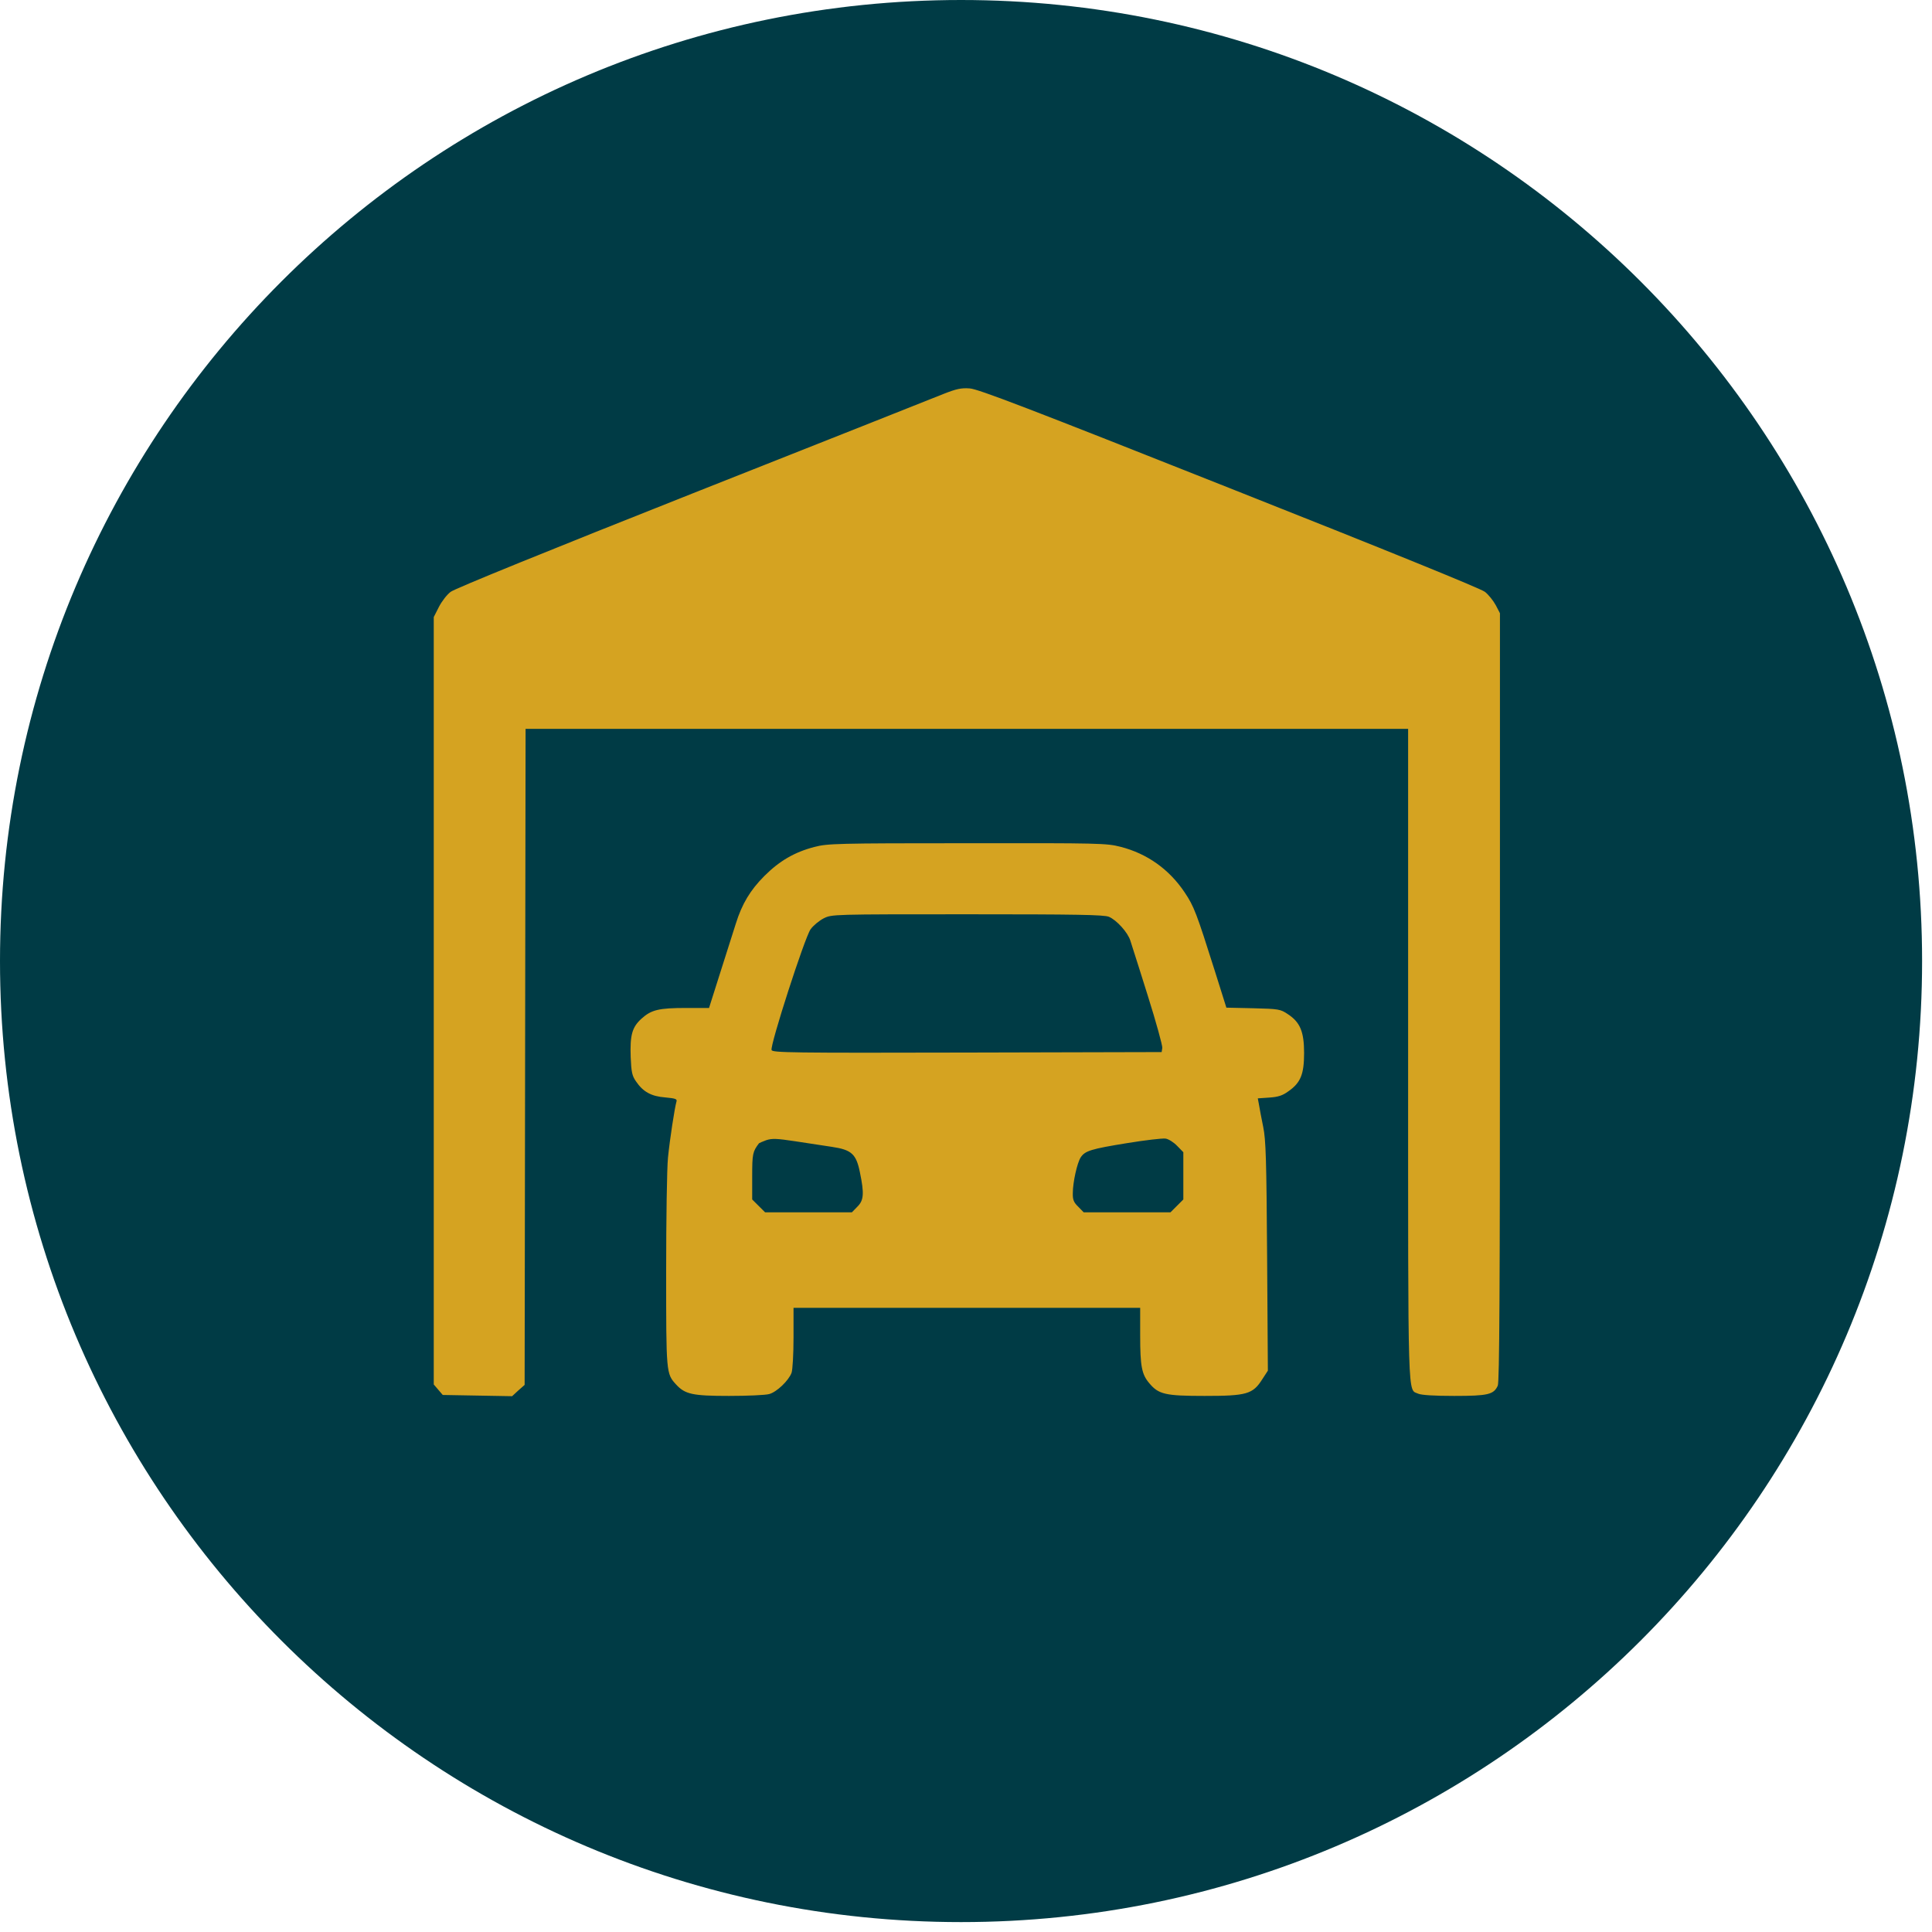 <svg xmlns="http://www.w3.org/2000/svg" xmlns:xlink="http://www.w3.org/1999/xlink" width="65" zoomAndPan="magnify" viewBox="0 0 48.75 48.75" height="65" preserveAspectRatio="xMidYMid meet" version="1.0"><defs><clipPath id="20ba67494f"><path d="M 0 0 L 48.5 0 L 48.5 48.5 L 0 48.5 Z M 0 0 " clip-rule="nonzero"/></clipPath><clipPath id="a3dd234406"><path d="M 24.25 0 C 10.855 0 0 10.855 0 24.25 C 0 37.645 10.855 48.5 24.25 48.5 C 37.645 48.5 48.5 37.645 48.5 24.25 C 48.5 10.855 37.645 0 24.25 0 Z M 24.25 0 " clip-rule="nonzero"/></clipPath><clipPath id="dba391d996"><path d="M 0 0 L 48.5 0 L 48.5 48.5 L 0 48.5 Z M 0 0 " clip-rule="nonzero"/></clipPath><clipPath id="464e81a4f8"><path d="M 24.25 0 C 10.855 0 0 10.855 0 24.25 C 0 37.645 10.855 48.5 24.25 48.5 C 37.645 48.5 48.5 37.645 48.5 24.25 C 48.5 10.855 37.645 0 24.25 0 Z M 24.25 0 " clip-rule="nonzero"/></clipPath><clipPath id="706b58c0b9"><rect x="0" width="49" y="0" height="49"/></clipPath><clipPath id="3b2f1df6b7"><path d="M 10 9.09 L 38 9.09 L 38 35.953 L 10 35.953 Z M 10 9.09 " clip-rule="nonzero"/></clipPath></defs><g clip-path="url(#20ba67494f)"><g clip-path="url(#a3dd234406)"><g transform="matrix(1, 0, 0, 1, 0, 0)"><g clip-path="url(#706b58c0b9)"><g clip-path="url(#dba391d996)"><g clip-path="url(#464e81a4f8)"><path fill="#003b45" d="M 0 0 L 48.5 0 L 48.5 48.5 L 0 48.5 Z M 0 0 " fill-opacity="1" fill-rule="nonzero"/></g></g></g></g></g></g><g clip-path="url(#3b2f1df6b7)"><path fill="#d5a321" d="M 23.805 9.941 C 23.586 10.031 20.734 11.16 17.469 12.453 C 13.871 13.879 11.469 14.855 11.371 14.934 C 11.277 15.004 11.145 15.176 11.074 15.316 L 10.945 15.57 L 10.945 34.934 L 11.172 35.199 L 12.922 35.23 L 13.078 35.086 L 13.238 34.945 L 13.262 18.391 L 35.531 18.391 L 35.531 26.621 C 35.531 35.57 35.516 35.043 35.789 35.168 C 35.871 35.203 36.191 35.223 36.695 35.223 C 37.547 35.223 37.691 35.188 37.793 34.965 C 37.836 34.871 37.848 32.562 37.848 25.156 L 37.848 15.473 L 37.742 15.27 C 37.68 15.156 37.559 15.004 37.469 14.934 C 37.367 14.852 34.973 13.879 31.016 12.312 C 25.977 10.312 24.676 9.812 24.469 9.801 C 24.254 9.785 24.133 9.812 23.805 9.941 M 20.551 21.371 C 20.051 21.5 19.668 21.723 19.289 22.102 C 18.934 22.457 18.723 22.805 18.566 23.309 L 18.18 24.523 L 17.891 25.434 L 17.312 25.434 C 16.625 25.434 16.434 25.48 16.188 25.703 C 15.949 25.918 15.895 26.117 15.914 26.672 C 15.93 27.051 15.949 27.145 16.047 27.285 C 16.227 27.551 16.434 27.664 16.785 27.691 C 17.039 27.715 17.09 27.73 17.07 27.793 C 17.023 27.957 16.902 28.742 16.855 29.211 C 16.828 29.48 16.809 30.773 16.809 32.086 C 16.809 34.652 16.809 34.66 17.059 34.934 C 17.285 35.18 17.469 35.223 18.391 35.223 C 18.859 35.223 19.316 35.203 19.41 35.176 C 19.598 35.125 19.898 34.84 19.973 34.641 C 20 34.566 20.023 34.168 20.023 33.754 L 20.023 33 L 28.77 33 L 28.77 33.699 C 28.77 34.473 28.809 34.676 28.996 34.898 C 29.234 35.184 29.398 35.223 30.398 35.223 C 31.457 35.223 31.613 35.18 31.852 34.801 L 31.992 34.586 L 31.973 31.699 C 31.957 29.258 31.941 28.758 31.875 28.438 C 31.832 28.23 31.785 27.98 31.77 27.887 L 31.738 27.715 L 32.027 27.695 C 32.25 27.68 32.363 27.645 32.512 27.535 C 32.82 27.32 32.906 27.105 32.906 26.57 C 32.906 26.031 32.805 25.793 32.496 25.59 C 32.309 25.465 32.27 25.457 31.625 25.441 L 30.945 25.426 L 30.66 24.52 C 30.188 23.027 30.129 22.871 29.891 22.516 C 29.504 21.938 28.949 21.539 28.273 21.367 C 27.918 21.277 27.758 21.273 24.402 21.277 C 21.109 21.277 20.875 21.285 20.551 21.371 M 20.785 23.172 C 20.672 23.23 20.523 23.352 20.453 23.449 C 20.305 23.656 19.426 26.379 19.469 26.496 C 19.496 26.562 19.945 26.57 24.406 26.559 L 29.312 26.547 L 29.328 26.441 C 29.336 26.387 29.172 25.789 28.961 25.121 C 28.816 24.66 28.672 24.199 28.523 23.738 C 28.461 23.531 28.176 23.215 27.98 23.133 C 27.855 23.082 27.168 23.07 24.41 23.07 C 21.004 23.07 20.992 23.07 20.785 23.172 M 19.336 28.77 C 19.242 28.805 19.16 28.84 19.152 28.848 C 18.992 29.059 18.98 29.113 18.98 29.684 L 18.98 30.266 L 19.305 30.59 L 21.496 30.59 L 21.633 30.449 C 21.797 30.289 21.809 30.117 21.699 29.586 C 21.605 29.117 21.488 29.012 20.988 28.938 C 20.68 28.891 20.371 28.844 20.062 28.797 C 19.602 28.727 19.48 28.723 19.336 28.77 M 28.441 28.844 C 27.527 28.992 27.379 29.039 27.27 29.203 C 27.18 29.34 27.07 29.832 27.07 30.109 C 27.066 30.273 27.094 30.34 27.207 30.449 L 27.344 30.59 L 29.535 30.59 L 29.859 30.266 L 29.859 29.074 L 29.703 28.914 C 29.617 28.824 29.488 28.742 29.41 28.73 C 29.332 28.719 28.895 28.77 28.441 28.844 M 10.398 37.516 C 10.145 37.77 10.324 38.203 10.68 38.203 C 10.859 38.203 11.039 38.07 11.039 37.941 C 11.039 37.836 10.945 37.855 10.84 37.988 C 10.789 38.055 10.719 38.105 10.68 38.105 C 10.574 38.105 10.422 37.93 10.422 37.801 C 10.422 37.668 10.574 37.492 10.684 37.492 C 10.723 37.492 10.793 37.535 10.836 37.586 C 10.93 37.699 11.039 37.711 11.039 37.613 C 11.039 37.512 10.848 37.398 10.672 37.398 C 10.566 37.398 10.473 37.438 10.398 37.516 M 12.977 37.488 C 12.977 37.539 12.949 37.59 12.918 37.602 C 12.871 37.621 12.871 37.637 12.914 37.668 C 12.945 37.688 12.977 37.812 12.984 37.941 C 13 38.16 13.012 38.18 13.129 38.191 C 13.27 38.211 13.309 38.137 13.191 38.09 C 13.145 38.07 13.117 38 13.117 37.871 C 13.117 37.734 13.137 37.684 13.191 37.684 C 13.23 37.684 13.262 37.66 13.262 37.633 C 13.262 37.609 13.23 37.586 13.191 37.586 C 13.148 37.586 13.117 37.547 13.117 37.492 C 13.117 37.441 13.086 37.398 13.047 37.398 C 13.008 37.398 12.977 37.438 12.977 37.488 M 14.488 37.516 C 14.488 37.621 14.477 37.629 14.348 37.602 C 14.156 37.566 14.016 37.691 14.016 37.895 C 14.016 38.105 14.141 38.199 14.41 38.195 L 14.633 38.191 L 14.633 37.793 C 14.633 37.473 14.617 37.398 14.562 37.398 C 14.516 37.398 14.488 37.441 14.488 37.516 M 15.105 37.793 L 15.105 38.191 L 15.34 38.195 C 15.531 38.199 15.586 38.18 15.648 38.098 C 15.742 37.961 15.738 37.824 15.645 37.688 C 15.582 37.602 15.531 37.582 15.406 37.598 C 15.266 37.613 15.246 37.602 15.246 37.508 C 15.246 37.441 15.219 37.398 15.176 37.398 C 15.117 37.398 15.105 37.473 15.105 37.793 M 16.891 37.719 C 16.691 38.211 16.695 38.203 16.781 38.203 C 16.82 38.203 16.875 38.148 16.902 38.082 C 16.938 37.992 16.98 37.965 17.09 37.965 C 17.199 37.965 17.25 37.996 17.289 38.082 C 17.316 38.148 17.383 38.203 17.43 38.203 C 17.52 38.203 17.512 38.168 17.262 37.566 C 17.148 37.301 17.043 37.344 16.891 37.719 M 18.035 37.516 C 18.035 37.621 18.023 37.629 17.895 37.602 C 17.703 37.566 17.562 37.691 17.562 37.895 C 17.562 38.105 17.684 38.199 17.957 38.195 L 18.18 38.191 L 18.18 37.793 C 18.18 37.473 18.164 37.398 18.105 37.398 C 18.062 37.398 18.035 37.441 18.035 37.516 M 18.699 37.445 C 18.699 37.473 18.73 37.492 18.77 37.492 C 18.809 37.492 18.84 37.473 18.84 37.445 C 18.84 37.418 18.809 37.398 18.77 37.398 C 18.73 37.398 18.699 37.418 18.699 37.445 M 20.707 37.516 C 20.453 37.77 20.629 38.203 20.988 38.203 C 21.168 38.203 21.348 38.07 21.348 37.941 C 21.348 37.836 21.254 37.855 21.148 37.988 C 21.098 38.055 21.027 38.105 20.988 38.105 C 20.879 38.105 20.73 37.93 20.73 37.801 C 20.73 37.668 20.883 37.492 20.992 37.492 C 21.031 37.492 21.102 37.535 21.145 37.586 C 21.238 37.699 21.348 37.711 21.348 37.613 C 21.348 37.512 21.156 37.398 20.98 37.398 C 20.875 37.398 20.781 37.438 20.707 37.516 M 24.277 37.488 C 24.277 37.539 24.25 37.59 24.219 37.602 C 24.176 37.621 24.172 37.637 24.215 37.668 C 24.246 37.688 24.277 37.812 24.285 37.941 C 24.301 38.16 24.312 38.18 24.434 38.191 C 24.57 38.211 24.609 38.137 24.492 38.09 C 24.445 38.07 24.422 38 24.422 37.871 C 24.422 37.734 24.441 37.684 24.492 37.684 C 24.531 37.684 24.562 37.66 24.562 37.633 C 24.562 37.609 24.531 37.586 24.492 37.586 C 24.453 37.586 24.422 37.547 24.422 37.492 C 24.422 37.441 24.387 37.398 24.348 37.398 C 24.309 37.398 24.277 37.438 24.277 37.488 M 11.133 37.898 C 11.133 38.133 11.148 38.203 11.199 38.203 C 11.25 38.203 11.273 38.137 11.285 37.977 C 11.297 37.797 11.32 37.742 11.406 37.707 C 11.566 37.637 11.531 37.594 11.32 37.598 L 11.133 37.598 Z M 11.586 37.691 C 11.363 38.008 11.703 38.359 12.012 38.137 C 12.137 38.043 12.062 37.984 11.906 38.055 C 11.812 38.098 11.77 38.098 11.719 38.055 C 11.602 37.957 11.648 37.918 11.887 37.918 C 12.09 37.918 12.117 37.906 12.094 37.836 C 12.004 37.578 11.719 37.5 11.586 37.691 M 12.238 37.668 C 12.16 37.746 12.16 37.754 12.238 37.77 C 12.281 37.777 12.352 37.758 12.387 37.727 C 12.457 37.668 12.598 37.695 12.598 37.77 C 12.598 37.793 12.508 37.828 12.398 37.852 C 12.266 37.879 12.191 37.922 12.184 37.98 C 12.152 38.129 12.262 38.199 12.523 38.195 L 12.773 38.191 L 12.75 37.949 C 12.738 37.816 12.707 37.68 12.68 37.645 C 12.613 37.559 12.336 37.574 12.238 37.668 M 13.43 37.691 C 13.207 38.008 13.547 38.359 13.855 38.137 C 13.98 38.043 13.906 37.984 13.754 38.055 C 13.66 38.098 13.613 38.098 13.562 38.055 C 13.445 37.957 13.492 37.918 13.73 37.918 C 13.934 37.918 13.965 37.906 13.938 37.836 C 13.848 37.578 13.562 37.5 13.43 37.691 M 15.777 37.641 C 15.934 38.082 15.965 38.203 15.941 38.27 C 15.922 38.312 15.887 38.336 15.863 38.32 C 15.836 38.305 15.812 38.324 15.812 38.363 C 15.812 38.453 15.973 38.461 16.043 38.379 C 16.07 38.344 16.156 38.152 16.234 37.953 C 16.359 37.629 16.363 37.586 16.293 37.586 C 16.234 37.586 16.188 37.656 16.137 37.812 L 16.066 38.035 L 15.996 37.824 C 15.953 37.691 15.891 37.605 15.84 37.594 C 15.781 37.582 15.762 37.602 15.777 37.641 M 17.047 37.699 C 16.984 37.859 17 37.883 17.129 37.863 C 17.215 37.848 17.219 37.836 17.164 37.707 L 17.102 37.562 Z M 18.273 37.898 C 18.273 38.133 18.289 38.203 18.34 38.203 C 18.391 38.203 18.414 38.137 18.426 37.977 C 18.434 37.797 18.461 37.742 18.543 37.707 C 18.707 37.637 18.672 37.594 18.461 37.598 L 18.273 37.598 Z M 18.699 37.895 C 18.699 38.137 18.715 38.203 18.77 38.203 C 18.824 38.203 18.84 38.137 18.84 37.895 C 18.84 37.652 18.824 37.586 18.77 37.586 C 18.715 37.586 18.699 37.652 18.699 37.895 M 19.008 37.691 C 18.789 38.008 19.129 38.359 19.434 38.137 C 19.559 38.043 19.484 37.984 19.332 38.055 C 19.238 38.098 19.191 38.098 19.141 38.055 C 19.023 37.957 19.074 37.918 19.312 37.918 C 19.516 37.918 19.543 37.906 19.516 37.836 C 19.426 37.578 19.145 37.5 19.008 37.691 M 19.598 37.898 C 19.598 38.137 19.613 38.203 19.668 38.203 C 19.719 38.203 19.738 38.148 19.738 37.996 C 19.738 37.785 19.828 37.645 19.926 37.703 C 19.953 37.723 19.977 37.84 19.977 37.969 C 19.977 38.145 19.992 38.203 20.047 38.203 C 20.102 38.203 20.117 38.141 20.117 37.949 C 20.117 37.648 20.066 37.594 19.797 37.594 L 19.598 37.598 Z M 21.52 37.672 C 21.414 37.789 21.418 38.027 21.527 38.125 C 21.641 38.227 21.879 38.223 21.977 38.117 C 22.082 38 22.078 37.762 21.969 37.664 C 21.855 37.562 21.617 37.566 21.52 37.672 M 22.227 37.676 C 22.031 37.891 22.207 38.242 22.48 38.188 C 22.613 38.16 22.625 38.168 22.625 38.297 C 22.625 38.391 22.648 38.438 22.695 38.438 C 22.75 38.438 22.766 38.359 22.766 38.02 L 22.766 37.598 L 22.535 37.594 C 22.367 37.59 22.285 37.613 22.227 37.676 M 22.859 37.84 C 22.859 38.141 22.91 38.195 23.18 38.195 L 23.379 38.191 L 23.379 37.891 C 23.379 37.652 23.363 37.586 23.309 37.586 C 23.254 37.586 23.238 37.645 23.238 37.82 C 23.238 37.988 23.219 38.059 23.164 38.078 C 23.039 38.125 23 38.066 23 37.82 C 23 37.645 22.984 37.586 22.93 37.586 C 22.875 37.586 22.859 37.648 22.859 37.84 M 23.594 37.691 C 23.375 38.008 23.715 38.359 24.02 38.137 C 24.145 38.043 24.07 37.984 23.918 38.055 C 23.824 38.098 23.777 38.098 23.73 38.055 C 23.609 37.957 23.66 37.918 23.898 37.918 C 24.102 37.918 24.129 37.906 24.105 37.836 C 24.012 37.578 23.73 37.5 23.594 37.691 M 11.699 37.754 C 11.648 37.812 11.664 37.824 11.789 37.824 C 11.945 37.824 11.988 37.758 11.863 37.711 C 11.762 37.672 11.77 37.672 11.699 37.754 M 13.543 37.754 C 13.496 37.812 13.508 37.824 13.633 37.824 C 13.789 37.824 13.832 37.758 13.707 37.711 C 13.605 37.672 13.613 37.672 13.543 37.754 M 14.215 37.738 C 14.082 37.871 14.203 38.141 14.367 38.078 C 14.488 38.031 14.52 37.82 14.418 37.746 C 14.309 37.668 14.289 37.668 14.215 37.738 M 15.305 37.738 C 15.152 37.891 15.301 38.156 15.48 38.062 C 15.598 38 15.605 37.859 15.504 37.758 C 15.414 37.668 15.379 37.664 15.305 37.738 M 17.762 37.738 C 17.629 37.871 17.746 38.141 17.914 38.078 C 18.035 38.031 18.066 37.82 17.965 37.746 C 17.855 37.668 17.836 37.668 17.762 37.738 M 19.125 37.754 C 19.074 37.812 19.086 37.824 19.211 37.824 C 19.371 37.824 19.41 37.758 19.285 37.711 C 19.188 37.672 19.191 37.672 19.125 37.754 M 21.664 37.734 C 21.473 37.844 21.637 38.156 21.828 38.055 C 21.875 38.031 21.914 37.957 21.914 37.895 C 21.914 37.754 21.781 37.672 21.664 37.734 M 22.375 37.734 C 22.273 37.789 22.266 37.98 22.359 38.059 C 22.461 38.141 22.625 38.039 22.625 37.895 C 22.625 37.754 22.488 37.672 22.375 37.734 M 23.711 37.754 C 23.66 37.812 23.672 37.824 23.801 37.824 C 23.957 37.824 23.996 37.758 23.871 37.711 C 23.773 37.672 23.777 37.672 23.711 37.754 M 12.363 37.965 C 12.309 37.996 12.305 38.023 12.348 38.062 C 12.414 38.133 12.598 38.074 12.598 37.984 C 12.598 37.91 12.469 37.898 12.363 37.965 M 10.391 38.711 C 10.375 38.754 10.336 38.809 10.309 38.832 C 10.273 38.859 10.277 38.879 10.316 38.895 C 10.355 38.91 10.375 39.016 10.375 39.176 C 10.375 39.371 10.395 39.43 10.445 39.43 C 10.5 39.43 10.52 39.371 10.52 39.176 C 10.52 39.016 10.539 38.91 10.578 38.895 C 10.621 38.875 10.621 38.859 10.566 38.824 C 10.508 38.781 10.508 38.77 10.578 38.742 C 10.699 38.695 10.676 38.629 10.539 38.629 C 10.469 38.629 10.406 38.66 10.391 38.711 M 13.168 39.031 C 13.168 39.348 13.18 39.43 13.234 39.43 C 13.285 39.43 13.309 39.359 13.316 39.16 L 13.332 38.887 L 13.496 39.16 C 13.598 39.324 13.695 39.43 13.746 39.43 C 13.816 39.43 13.828 39.383 13.828 39.031 C 13.828 38.711 13.812 38.629 13.758 38.629 C 13.711 38.629 13.688 38.699 13.676 38.898 L 13.664 39.172 L 13.496 38.898 C 13.398 38.734 13.301 38.629 13.25 38.629 C 13.176 38.629 13.168 38.676 13.168 39.031 M 16.383 39.031 C 16.383 39.355 16.395 39.43 16.453 39.43 C 16.504 39.43 16.523 39.383 16.523 39.266 C 16.523 39.102 16.523 39.102 16.734 39.102 C 16.895 39.102 16.957 39.078 16.996 39.008 C 17.125 38.77 16.992 38.629 16.637 38.629 L 16.383 38.629 Z M 18.273 38.676 C 18.273 38.699 18.305 38.723 18.344 38.723 C 18.383 38.723 18.414 38.699 18.414 38.676 C 18.414 38.648 18.383 38.629 18.344 38.629 C 18.305 38.629 18.273 38.648 18.273 38.676 M 19.93 38.719 C 19.93 38.77 19.902 38.82 19.867 38.832 C 19.824 38.852 19.824 38.867 19.867 38.898 C 19.898 38.918 19.93 39.043 19.938 39.172 C 19.949 39.391 19.961 39.41 20.082 39.422 C 20.219 39.438 20.262 39.367 20.141 39.32 C 20.094 39.301 20.07 39.227 20.07 39.102 C 20.07 38.965 20.09 38.91 20.141 38.91 C 20.18 38.91 20.211 38.891 20.211 38.863 C 20.211 38.836 20.18 38.816 20.141 38.816 C 20.102 38.816 20.07 38.773 20.07 38.723 C 20.07 38.668 20.039 38.629 20 38.629 C 19.961 38.629 19.93 38.668 19.93 38.719 M 16.523 38.859 C 16.523 38.988 16.539 39.004 16.652 39.004 C 16.727 39.004 16.816 38.984 16.855 38.961 C 16.965 38.891 16.852 38.75 16.672 38.73 C 16.535 38.719 16.523 38.727 16.523 38.859 M 10.707 39.129 C 10.707 39.359 10.723 39.43 10.777 39.43 C 10.824 39.43 10.848 39.363 10.859 39.207 C 10.871 39.027 10.895 38.973 10.98 38.934 C 11.141 38.863 11.109 38.82 10.895 38.824 L 10.707 38.828 Z M 11.164 38.902 C 11.059 39.02 11.062 39.254 11.172 39.352 C 11.285 39.457 11.523 39.453 11.621 39.344 C 11.727 39.23 11.723 38.992 11.613 38.895 C 11.5 38.789 11.262 38.797 11.164 38.902 M 11.793 39.129 C 11.793 39.367 11.809 39.43 11.867 39.43 C 11.918 39.43 11.938 39.375 11.938 39.223 C 11.938 39.016 12.027 38.875 12.125 38.934 C 12.152 38.949 12.172 39.07 12.172 39.199 C 12.172 39.375 12.191 39.43 12.242 39.43 C 12.297 39.43 12.316 39.375 12.316 39.199 C 12.316 39.031 12.336 38.961 12.391 38.941 C 12.516 38.891 12.551 38.953 12.551 39.199 C 12.551 39.375 12.57 39.43 12.621 39.43 C 12.711 39.43 12.723 38.961 12.637 38.875 C 12.566 38.805 12.379 38.801 12.336 38.867 C 12.316 38.898 12.289 38.898 12.25 38.867 C 12.219 38.844 12.105 38.824 11.996 38.824 L 11.793 38.828 Z M 14.047 38.902 C 13.945 39.02 13.949 39.254 14.055 39.352 C 14.172 39.457 14.41 39.453 14.508 39.344 C 14.609 39.23 14.605 38.992 14.5 38.895 C 14.383 38.789 14.145 38.797 14.047 38.902 M 14.68 39.07 C 14.68 39.371 14.73 39.426 15 39.422 L 15.199 39.422 L 15.199 39.117 C 15.199 38.883 15.184 38.816 15.129 38.816 C 15.074 38.816 15.059 38.875 15.059 39.047 C 15.059 39.215 15.035 39.289 14.98 39.309 C 14.859 39.355 14.82 39.297 14.82 39.051 C 14.82 38.875 14.805 38.816 14.75 38.816 C 14.695 38.816 14.68 38.875 14.68 39.07 M 15.34 39.129 C 15.34 39.367 15.355 39.43 15.414 39.43 C 15.465 39.43 15.484 39.375 15.484 39.223 C 15.484 39.016 15.574 38.875 15.672 38.934 C 15.699 38.949 15.719 39.07 15.719 39.199 C 15.719 39.375 15.738 39.43 15.789 39.43 C 15.844 39.43 15.863 39.371 15.863 39.176 C 15.863 38.875 15.812 38.82 15.539 38.824 L 15.34 38.828 Z M 17.137 39.129 C 17.137 39.359 17.152 39.43 17.207 39.43 C 17.254 39.43 17.277 39.363 17.289 39.207 C 17.301 39.027 17.324 38.973 17.41 38.934 C 17.57 38.863 17.539 38.82 17.328 38.824 L 17.137 38.828 Z M 17.594 38.902 C 17.492 39.02 17.496 39.254 17.602 39.352 C 17.719 39.457 17.957 39.453 18.055 39.344 C 18.156 39.23 18.152 38.992 18.043 38.895 C 17.93 38.789 17.691 38.797 17.594 38.902 M 18.273 39.168 C 18.273 39.363 18.25 39.535 18.227 39.551 C 18.148 39.598 18.172 39.668 18.27 39.668 C 18.391 39.668 18.414 39.578 18.414 39.168 C 18.414 38.887 18.402 38.816 18.344 38.816 C 18.289 38.816 18.273 38.887 18.273 39.168 M 18.582 38.922 C 18.363 39.238 18.703 39.59 19.008 39.363 C 19.133 39.273 19.059 39.215 18.906 39.281 C 18.812 39.324 18.766 39.328 18.719 39.285 C 18.598 39.188 18.648 39.148 18.887 39.148 C 19.09 39.148 19.117 39.137 19.09 39.066 C 19 38.809 18.719 38.73 18.582 38.922 M 19.25 38.902 C 19.145 39.02 19.148 39.254 19.258 39.352 C 19.367 39.453 19.566 39.453 19.664 39.355 C 19.758 39.262 19.758 39.195 19.668 39.195 C 19.629 39.195 19.598 39.215 19.598 39.238 C 19.598 39.309 19.445 39.34 19.379 39.285 C 19.293 39.215 19.297 39.031 19.383 38.957 C 19.441 38.91 19.477 38.914 19.57 38.977 C 19.715 39.07 19.738 39.07 19.738 38.984 C 19.738 38.82 19.379 38.762 19.25 38.902 M 11.309 38.965 C 11.117 39.07 11.281 39.387 11.473 39.285 C 11.52 39.258 11.559 39.188 11.559 39.125 C 11.559 38.984 11.426 38.898 11.309 38.965 M 14.191 38.965 C 14.004 39.07 14.168 39.387 14.359 39.285 C 14.406 39.258 14.441 39.188 14.441 39.125 C 14.441 38.984 14.309 38.898 14.191 38.965 M 17.738 38.965 C 17.551 39.07 17.711 39.387 17.906 39.285 C 17.953 39.258 17.988 39.188 17.988 39.125 C 17.988 38.984 17.855 38.898 17.738 38.965 M 18.699 38.98 C 18.648 39.043 18.66 39.055 18.789 39.055 C 18.945 39.055 18.984 38.988 18.859 38.941 C 18.762 38.902 18.766 38.902 18.699 38.98 " fill-opacity="1" fill-rule="evenodd"/></g></svg>
